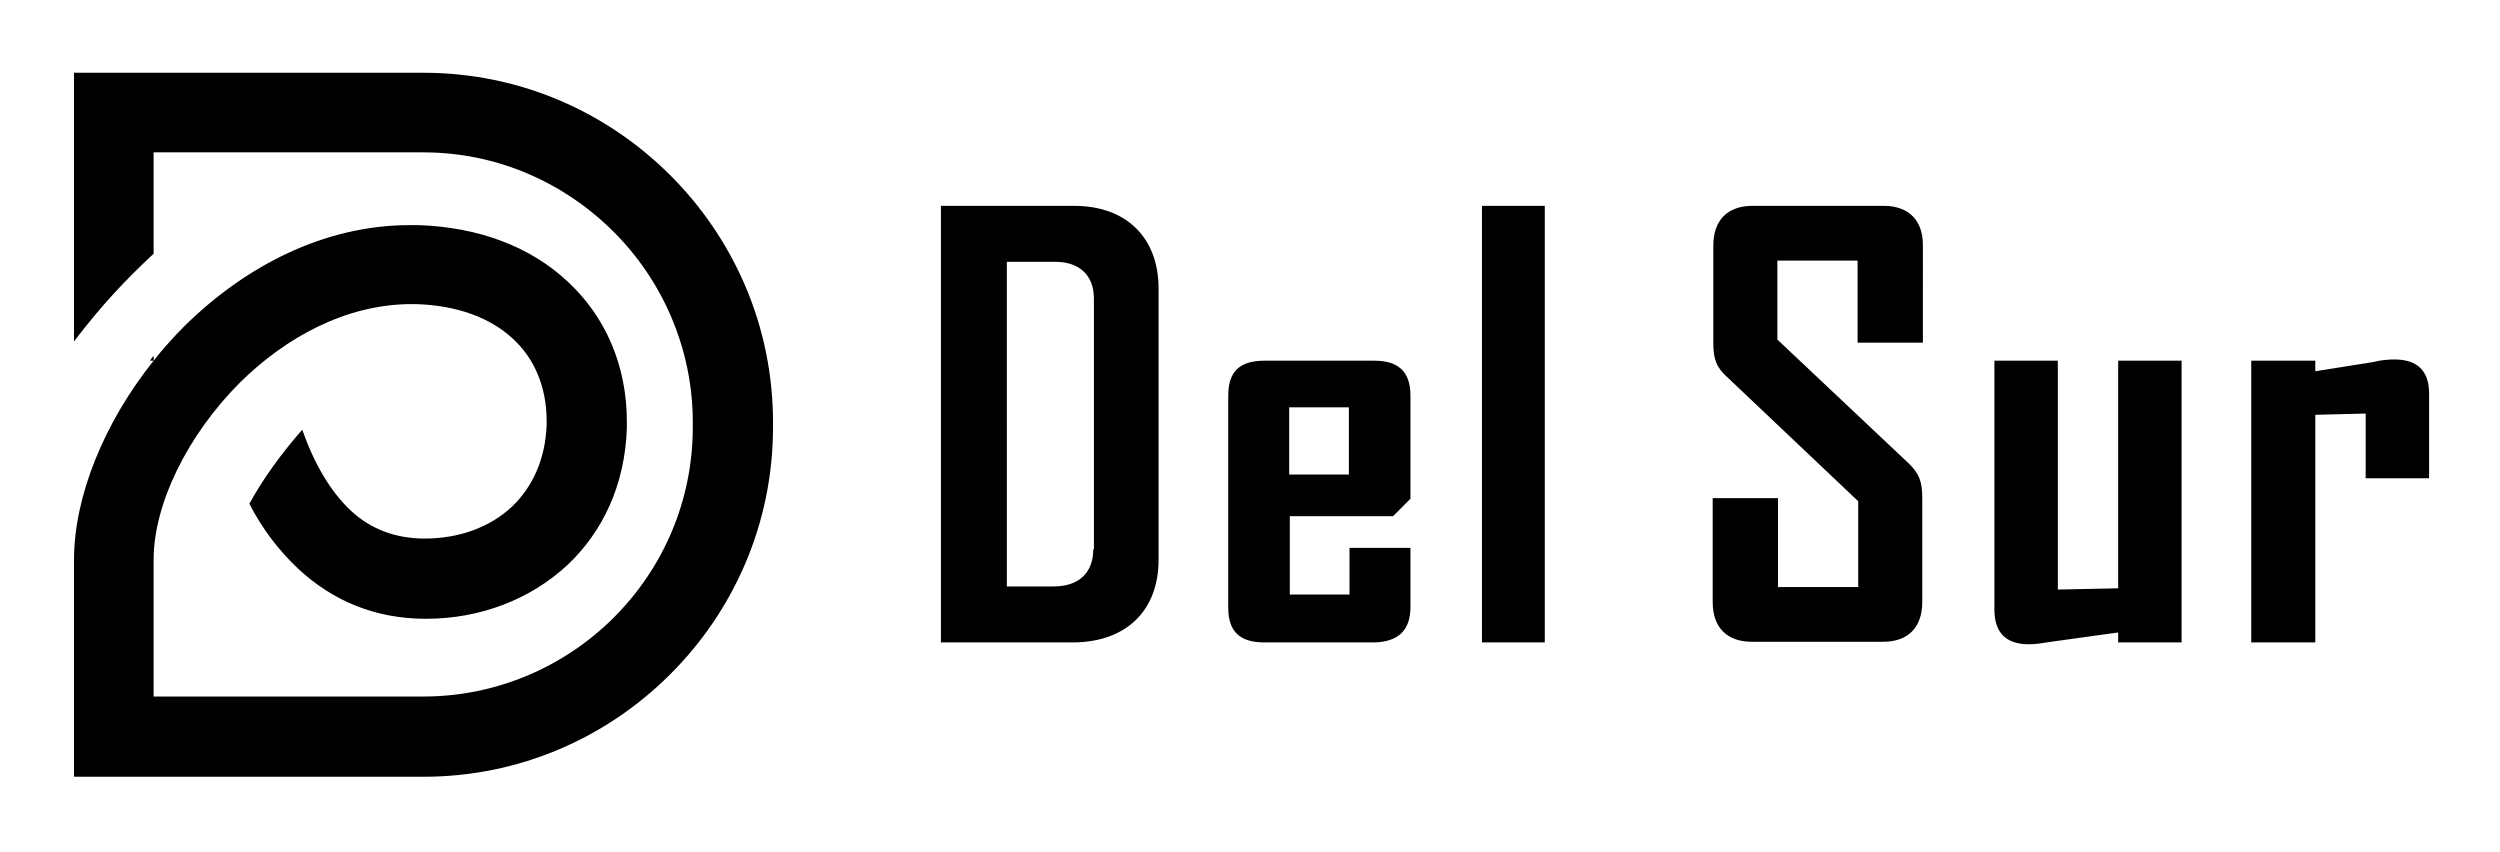 <?xml version="1.0" encoding="utf-8"?>
<!-- Generator: Adobe Illustrator 25.3.1, SVG Export Plug-In . SVG Version: 6.00 Build 0)  -->
<svg version="1.1" id="Capa_1" xmlns="http://www.w3.org/2000/svg" xmlns:xlink="http://www.w3.org/1999/xlink" x="0px" y="0px"
	 viewBox="0 0 402 137" style="enable-background:new 0 0 402 137;" xml:space="preserve">
<path d="M186.3,90V46.4c0-8.1-5.1-13.3-13.6-13.3h-21.4v70.2h21.4C181.2,103.2,186.3,98.1,186.3,90 M48.6,69.1
	c1.9,5.4,4.5,9.9,7.8,13c3.1,2.9,7.1,4.5,11.9,4.5c5.5,0,10.5-1.8,14.1-5.2c3.2-3.1,5.3-7.5,5.5-13.1l0-0.6h0c0-5.5-2-10.1-5.4-13.2
	c-3.6-3.4-9-5.4-15.6-5.6h0c-0.2,0-0.1,0-1,0C55.6,49,46,54.2,38.6,61.5C30.1,70,24.7,81.1,24.7,90V112h43.4
	c11.9,0,22.8-4.9,30.6-12.7c7.9-7.9,12.7-18.7,12.7-30.6v-0.8c0-11.9-4.9-22.8-12.7-30.6C90.8,29.4,80,24.5,68.1,24.5H24.7v16.3
	c-4.6,4.3-8.3,8.2-12.8,14.1V18.1v-6.4h6.4h49.8c15.5,0,29.5,6.3,39.7,16.5s16.5,24.2,16.5,39.7v0.8c0,15.5-6.3,29.5-16.5,39.7
	c-10.2,10.2-24.2,16.5-39.7,16.5H18.3h-6.4v-6.4V90c0-10.1,4.8-22,12.8-32h-0.6l0.6-0.8V58c1.5-1.9,3.2-3.8,4.9-5.5
	c9.6-9.5,22.3-16.3,36.3-16.3l1.3,0c9.8,0.3,18.1,3.5,24,9c6.1,5.6,9.6,13.5,9.6,22.6l0,0.1l0,0.8v0.1c-0.3,9.2-3.9,16.7-9.5,22
	c-6,5.6-14.1,8.7-22.8,8.7c-8.2,0-15-2.9-20.5-8c-3.1-2.9-5.8-6.4-7.9-10.5C42.3,77,45.1,73.1,48.6,69.1 M390.6,76.9V63.3
	c0-3.6-1.8-5.5-5.6-5.5c-0.9,0-2.2,0.1-3.3,0.4l-9.4,1.5V58H362v45.3h10.3V66.7l8.1-0.2v10.4H390.6z M350.8,103.2V58h-10.2v36.6
	l-9.7,0.2V58h-10.2v40c0,3.7,1.8,5.6,5.6,5.6c1,0,2.3-0.2,3.5-0.4l10.8-1.5v1.6H350.8z M309.1,96.8V80.1c0-2.7-0.5-4-2.3-5.7
	l-21-19.8V41.9h12.9v13.2h10.5V39.4c0-4-2.3-6.3-6.3-6.3h-21.1c-4,0-6.3,2.3-6.3,6.4v15.6c0,2.7,0.5,4,2.3,5.6l21,19.9v13.8h-12.9
	V80.1h-10.5v16.7c0,4.1,2.3,6.4,6.3,6.4h21.1C306.8,103.2,309.1,100.9,309.1,96.8 M248.4,33.1h-10.1v70.2h10.1V33.1z M226.8,97.6
	v-9.5h-9.8v7.5h-9.6V83h16.6l2.8-2.8V63.6c0-3.8-1.9-5.6-5.8-5.6h-17.7c-4,0-5.8,1.8-5.8,5.6v34.1c0,3.8,1.8,5.6,5.8,5.6H221
	C224.8,103.2,226.8,101.4,226.8,97.6 M216.9,76.3h-9.6V65.5h9.6V76.3z M175.8,88.3c0,3.7-2.2,6-6.4,6h-7.5V42.1h7.8
	c3.8,0,6.2,2.1,6.2,5.9V88.3z"/>
</svg>
